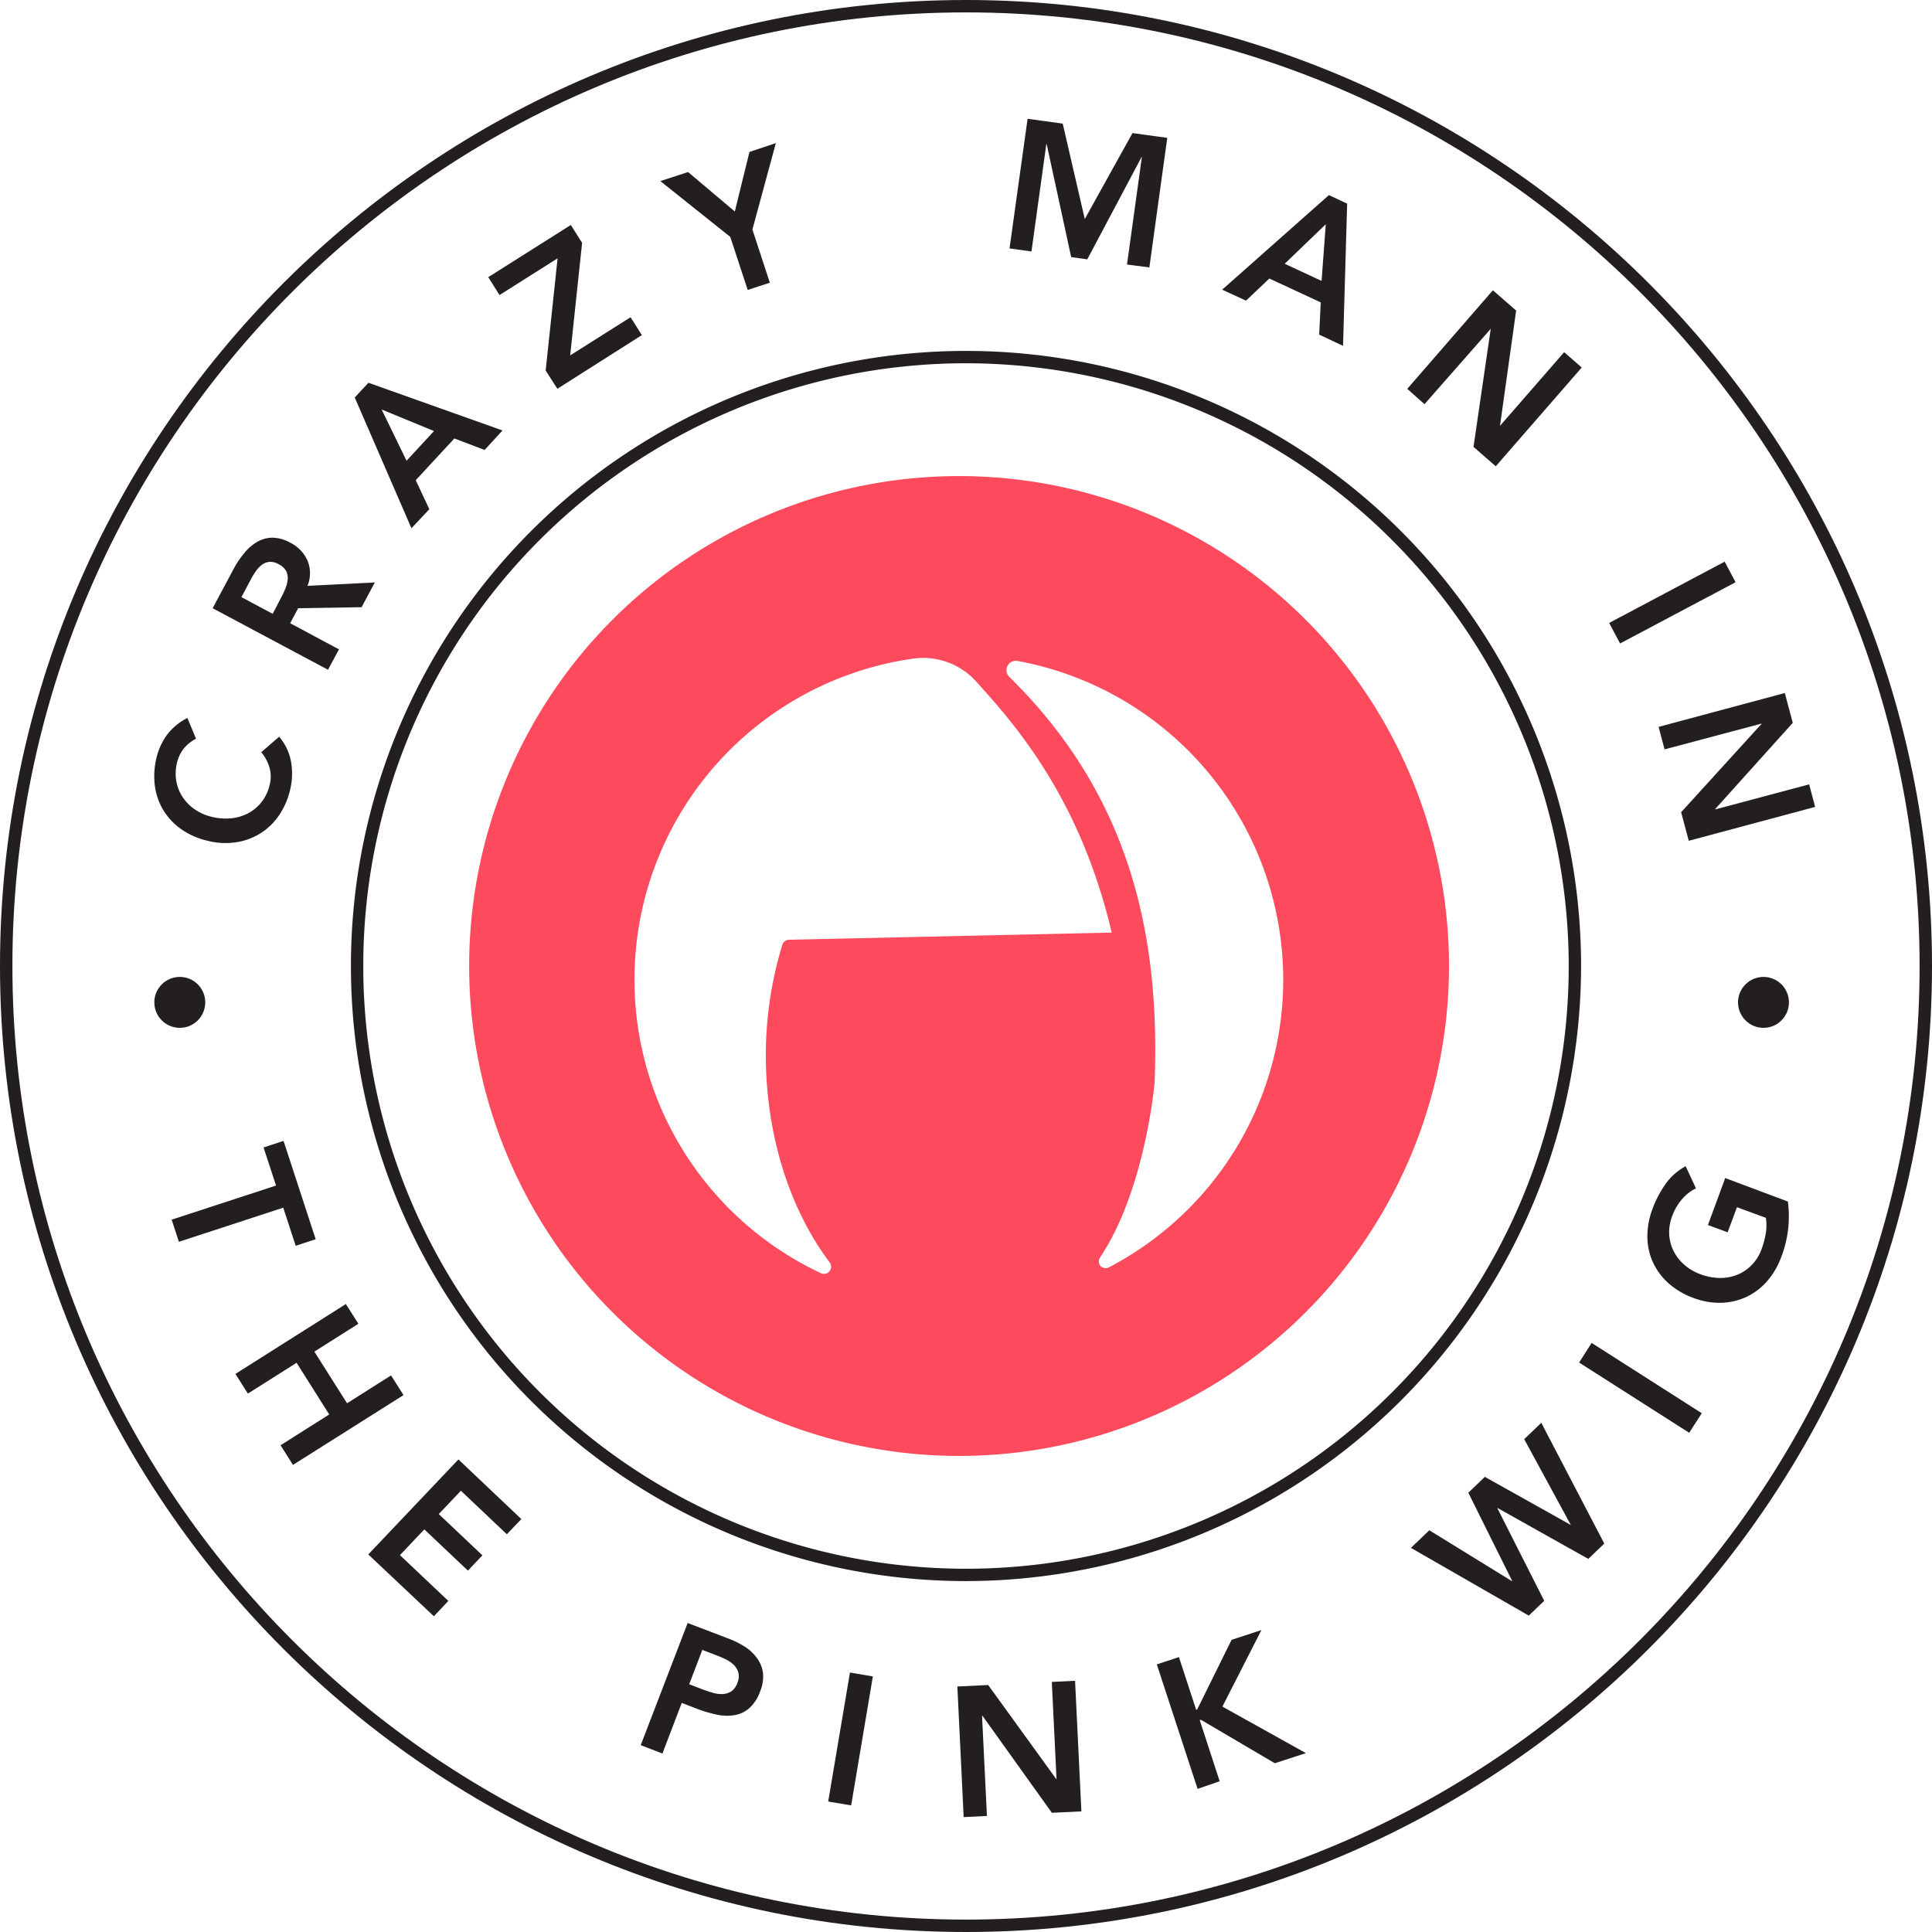 <svg xmlns="http://www.w3.org/2000/svg" viewBox="0 0 324 324"><defs><style>.cls-1{fill:#231f20;}.cls-2{fill:#fd4a5c;}</style></defs><g id="Layer_2" data-name="Layer 2"><g id="Layer_1-2" data-name="Layer 1"><path class="cls-1" d="M162,265.15A103.15,103.15,0,1,1,265.15,162,103.26,103.26,0,0,1,162,265.15Zm0-204.23A101.08,101.08,0,1,0,263.08,162,101.19,101.19,0,0,0,162,60.92Z"/><path class="cls-1" d="M162,324C72.67,324,0,251.33,0,162S72.67,0,162,0,324,72.67,324,162,251.33,324,162,324ZM162,2.08C73.82,2.08,2.08,73.82,2.08,162S73.82,321.92,162,321.92,321.92,250.18,321.92,162,250.18,2.08,162,2.08Z"/><path class="cls-1" d="M32.87,123.88a6.63,6.63,0,0,0-2.23,1.88,6.45,6.45,0,0,0-.95,2.11,7.64,7.64,0,0,0-.12,3.14,7,7,0,0,0,1.08,2.69,7.55,7.55,0,0,0,2.07,2.07A8.52,8.52,0,0,0,35.57,137a9.56,9.56,0,0,0,3.29.22,7.73,7.73,0,0,0,2.86-.89,7.2,7.2,0,0,0,2.21-1.91,7.45,7.45,0,0,0,1.31-2.86,5.57,5.57,0,0,0,0-2.66,6.94,6.94,0,0,0-1.43-2.75l3-2.6a8.79,8.79,0,0,1,2,4.21,11.42,11.42,0,0,1-.15,4.65,12.73,12.73,0,0,1-1.88,4.34,10.6,10.6,0,0,1-3.1,3,10.77,10.77,0,0,1-4.07,1.5,12.06,12.06,0,0,1-4.75-.24,12.56,12.56,0,0,1-4.46-1.95,10.81,10.81,0,0,1-3-3.18,10.61,10.61,0,0,1-1.43-4.1,13,13,0,0,1,.28-4.73A10.83,10.83,0,0,1,28,123.24a9.69,9.69,0,0,1,3.43-2.83Z"/><path class="cls-1" d="M35.66,102l3.59-6.72A15.81,15.81,0,0,1,41,92.71a7.74,7.74,0,0,1,2.12-1.83,5.19,5.19,0,0,1,2.55-.71,6.28,6.28,0,0,1,3,.84,6.15,6.15,0,0,1,2.9,3,5.61,5.61,0,0,1,0,4.24l11.29-.57-2.22,4.15L50,102l-1.34,2.52,8.19,4.38L55,112.32Zm11.46-1.74a15,15,0,0,0,.72-1.52,5.1,5.1,0,0,0,.4-1.53A2.67,2.67,0,0,0,48,95.78a2.87,2.87,0,0,0-1.29-1.17,2.63,2.63,0,0,0-1.55-.38,2.5,2.5,0,0,0-1.28.52,4.79,4.79,0,0,0-1,1.08,14.41,14.41,0,0,0-.8,1.31l-1.59,3,5.24,2.8Z"/><path class="cls-1" d="M59.49,66.66l2.3-2.47,22.48,8-3,3.27-5.07-1.93-6.48,7L72,85.4l-3,3.19Zm13.29,5.63L64,68.67l4.18,8.6Z"/><path class="cls-1" d="M91.51,62.14l2-18.82-9.74,6.16-1.89-3,13.85-8.75,1.89,3-2,18.87,10.13-6.4,1.89,3-14.17,9Z"/><path class="cls-1" d="M122.47,39.73l-11.73-9.36,4.65-1.52,7.84,6.62,2.46-10L130.11,24l-3.93,14.49,2.92,8.92-3.71,1.21Z"/><path class="cls-1" d="M172.33,19.92l5.89.81,3.7,16,8-14.41,5.83.8-3,21.73L189,44.36l2.49-18h-.06l-9.09,17.13-2.7-.37-4.11-18.95h-.06l-2.49,18-3.68-.51Z"/><path class="cls-1" d="M222.86,32.72l3.06,1.43L225.23,58l-4-1.88.26-5.41-8.62-4-3.91,3.71-4-1.84Zm-1.23,14.39.71-9.51-6.89,6.63Z"/><path class="cls-1" d="M250.36,48.68l3.9,3.4-2.7,19.27.05,0,10.7-12.29,2.95,2.57L250.84,78.2l-3.73-3.26L250,55.14l0,0L238.89,67.78,236,65.21Z"/><path class="cls-1" d="M289.23,94.19l1.83,3.45-19.37,10.27-1.83-3.44Z"/><path class="cls-1" d="M299.32,116.22l1.33,5-13,14.45v.07l15.75-4.2,1,3.78L283.21,141l-1.28-4.79,13.47-14.8,0-.06-16.25,4.32-1-3.77Z"/><path class="cls-1" d="M46.29,198.82l-2.09-6.39,3.35-1.1,5.39,16.49-3.35,1.1-2.09-6.39L30,208.25l-1.21-3.71Z"/><path class="cls-1" d="M58,218.69,60.1,222l-7.38,4.67,5.48,8.66,7.38-4.67,2.09,3.3L49.13,245.67l-2.08-3.3,8.16-5.16-5.47-8.67-8.17,5.17-2.09-3.3Z"/><path class="cls-1" d="M76.88,244.75l10.55,10L85,257.3,77.29,250l-3.71,3.91,7.32,6.92-2.43,2.57-7.31-6.92-4.09,4.32,8.12,7.68-2.43,2.57-11-10.37Z"/><path class="cls-1" d="M115.32,272.18l6.89,2.63a14.31,14.31,0,0,1,2.74,1.37,7.49,7.49,0,0,1,2,1.89,5.42,5.42,0,0,1,1,2.46,6.42,6.42,0,0,1-.46,3.09,6.94,6.94,0,0,1-1.86,2.87,5.07,5.07,0,0,1-2.5,1.15,7.81,7.81,0,0,1-3-.11,21.42,21.42,0,0,1-3.2-.95l-2.6-1-3.24,8.49-3.64-1.4Zm2.47,11.12c.52.19,1.06.38,1.64.55a5.23,5.23,0,0,0,1.68.25,3,3,0,0,0,1.49-.43,2.78,2.78,0,0,0,1.06-1.45,2.73,2.73,0,0,0,.18-1.67,3,3,0,0,0-.71-1.27,4.91,4.91,0,0,0-1.27-.93,14.63,14.63,0,0,0-1.48-.66l-2.6-1-2.2,5.76Z"/><path class="cls-1" d="M142.54,280.49l3.84.65-3.64,21.63-3.85-.65Z"/><path class="cls-1" d="M160.55,282.83l5.17-.25,11.4,15.75h.06l-.79-16.27,3.9-.19,1.06,21.9-4.95.24-11.64-16.27h-.07l.82,16.8-3.9.19Z"/><path class="cls-1" d="M194,279.12l3.71-1.22,2.89,8.84.17-.06L206.54,275l5-1.63L205,286.2,219,294l-5.21,1.7-12.39-7.29-.2.07,3.34,10.24L200.84,300Z"/><path class="cls-1" d="M236.61,259.58l3.09-2.95,13.9,8.56,0-.05-7.36-14.81,2.77-2.66,14.42,8.07,0,0-7.82-14.39,2.87-2.74,10.56,20.25-2.68,2.57-15.22-8.54-.05,0,7.88,15.57-2.59,2.48Z"/><path class="cls-1" d="M264.82,228.5l2.1-3.29L285.39,237l-2.11,3.28Z"/><path class="cls-1" d="M299.83,201.5a18.82,18.82,0,0,1-1.1,9.27,12.9,12.9,0,0,1-2.38,4.08,10.58,10.58,0,0,1-3.44,2.63,10.82,10.82,0,0,1-4.22,1,12.37,12.37,0,0,1-4.69-.81,12.84,12.84,0,0,1-4.19-2.47,10.73,10.73,0,0,1-2.61-3.52,10.38,10.38,0,0,1-.93-4.24,12.85,12.85,0,0,1,.84-4.66,17.93,17.93,0,0,1,2.19-4.2,9.75,9.75,0,0,1,3.39-3l1.73,3.71a7.28,7.28,0,0,0-2.37,1.85,9.2,9.2,0,0,0-1.62,2.79,7.63,7.63,0,0,0-.5,3.1,7.06,7.06,0,0,0,.75,2.8,7.68,7.68,0,0,0,1.81,2.3,8.54,8.54,0,0,0,2.69,1.57,9.72,9.72,0,0,0,3.24.62,7.66,7.66,0,0,0,2.94-.55,7.07,7.07,0,0,0,2.42-1.64,7.32,7.32,0,0,0,1.65-2.68,13.85,13.85,0,0,0,.71-2.72,8.36,8.36,0,0,0,0-2.5l-4.85-1.78-1.56,4.21-3.31-1.22,2.9-7.88Z"/><path class="cls-2" d="M160.79,79.84A82.16,82.16,0,1,0,243,162,82.16,82.16,0,0,0,160.79,79.84ZM139.14,211.71a1.2,1.2,0,0,1-1.44,1.82A54.38,54.38,0,0,1,153,110.47a12,12,0,0,1,10.69,3.8c6.19,6.88,17.3,19.14,22.72,42l0,.13-54.1,1.2a1.2,1.2,0,0,0-1.11.84,63.38,63.38,0,0,0-2.75,20.13C128.78,191.63,132.85,203.37,139.14,211.71Zm46.79.84a1.14,1.14,0,0,1-1.48-1.63c7.58-11.26,9.17-29.09,9.19-29.58.87-24-3.79-47.61-24.39-67.84a1.57,1.57,0,0,1,1.38-2.66,54.37,54.37,0,0,1,15.3,101.71Z"/><circle class="cls-1" cx="295.74" cy="168.1" r="4.27"/><circle class="cls-1" cx="30.15" cy="168.1" r="4.27"/></g></g></svg>